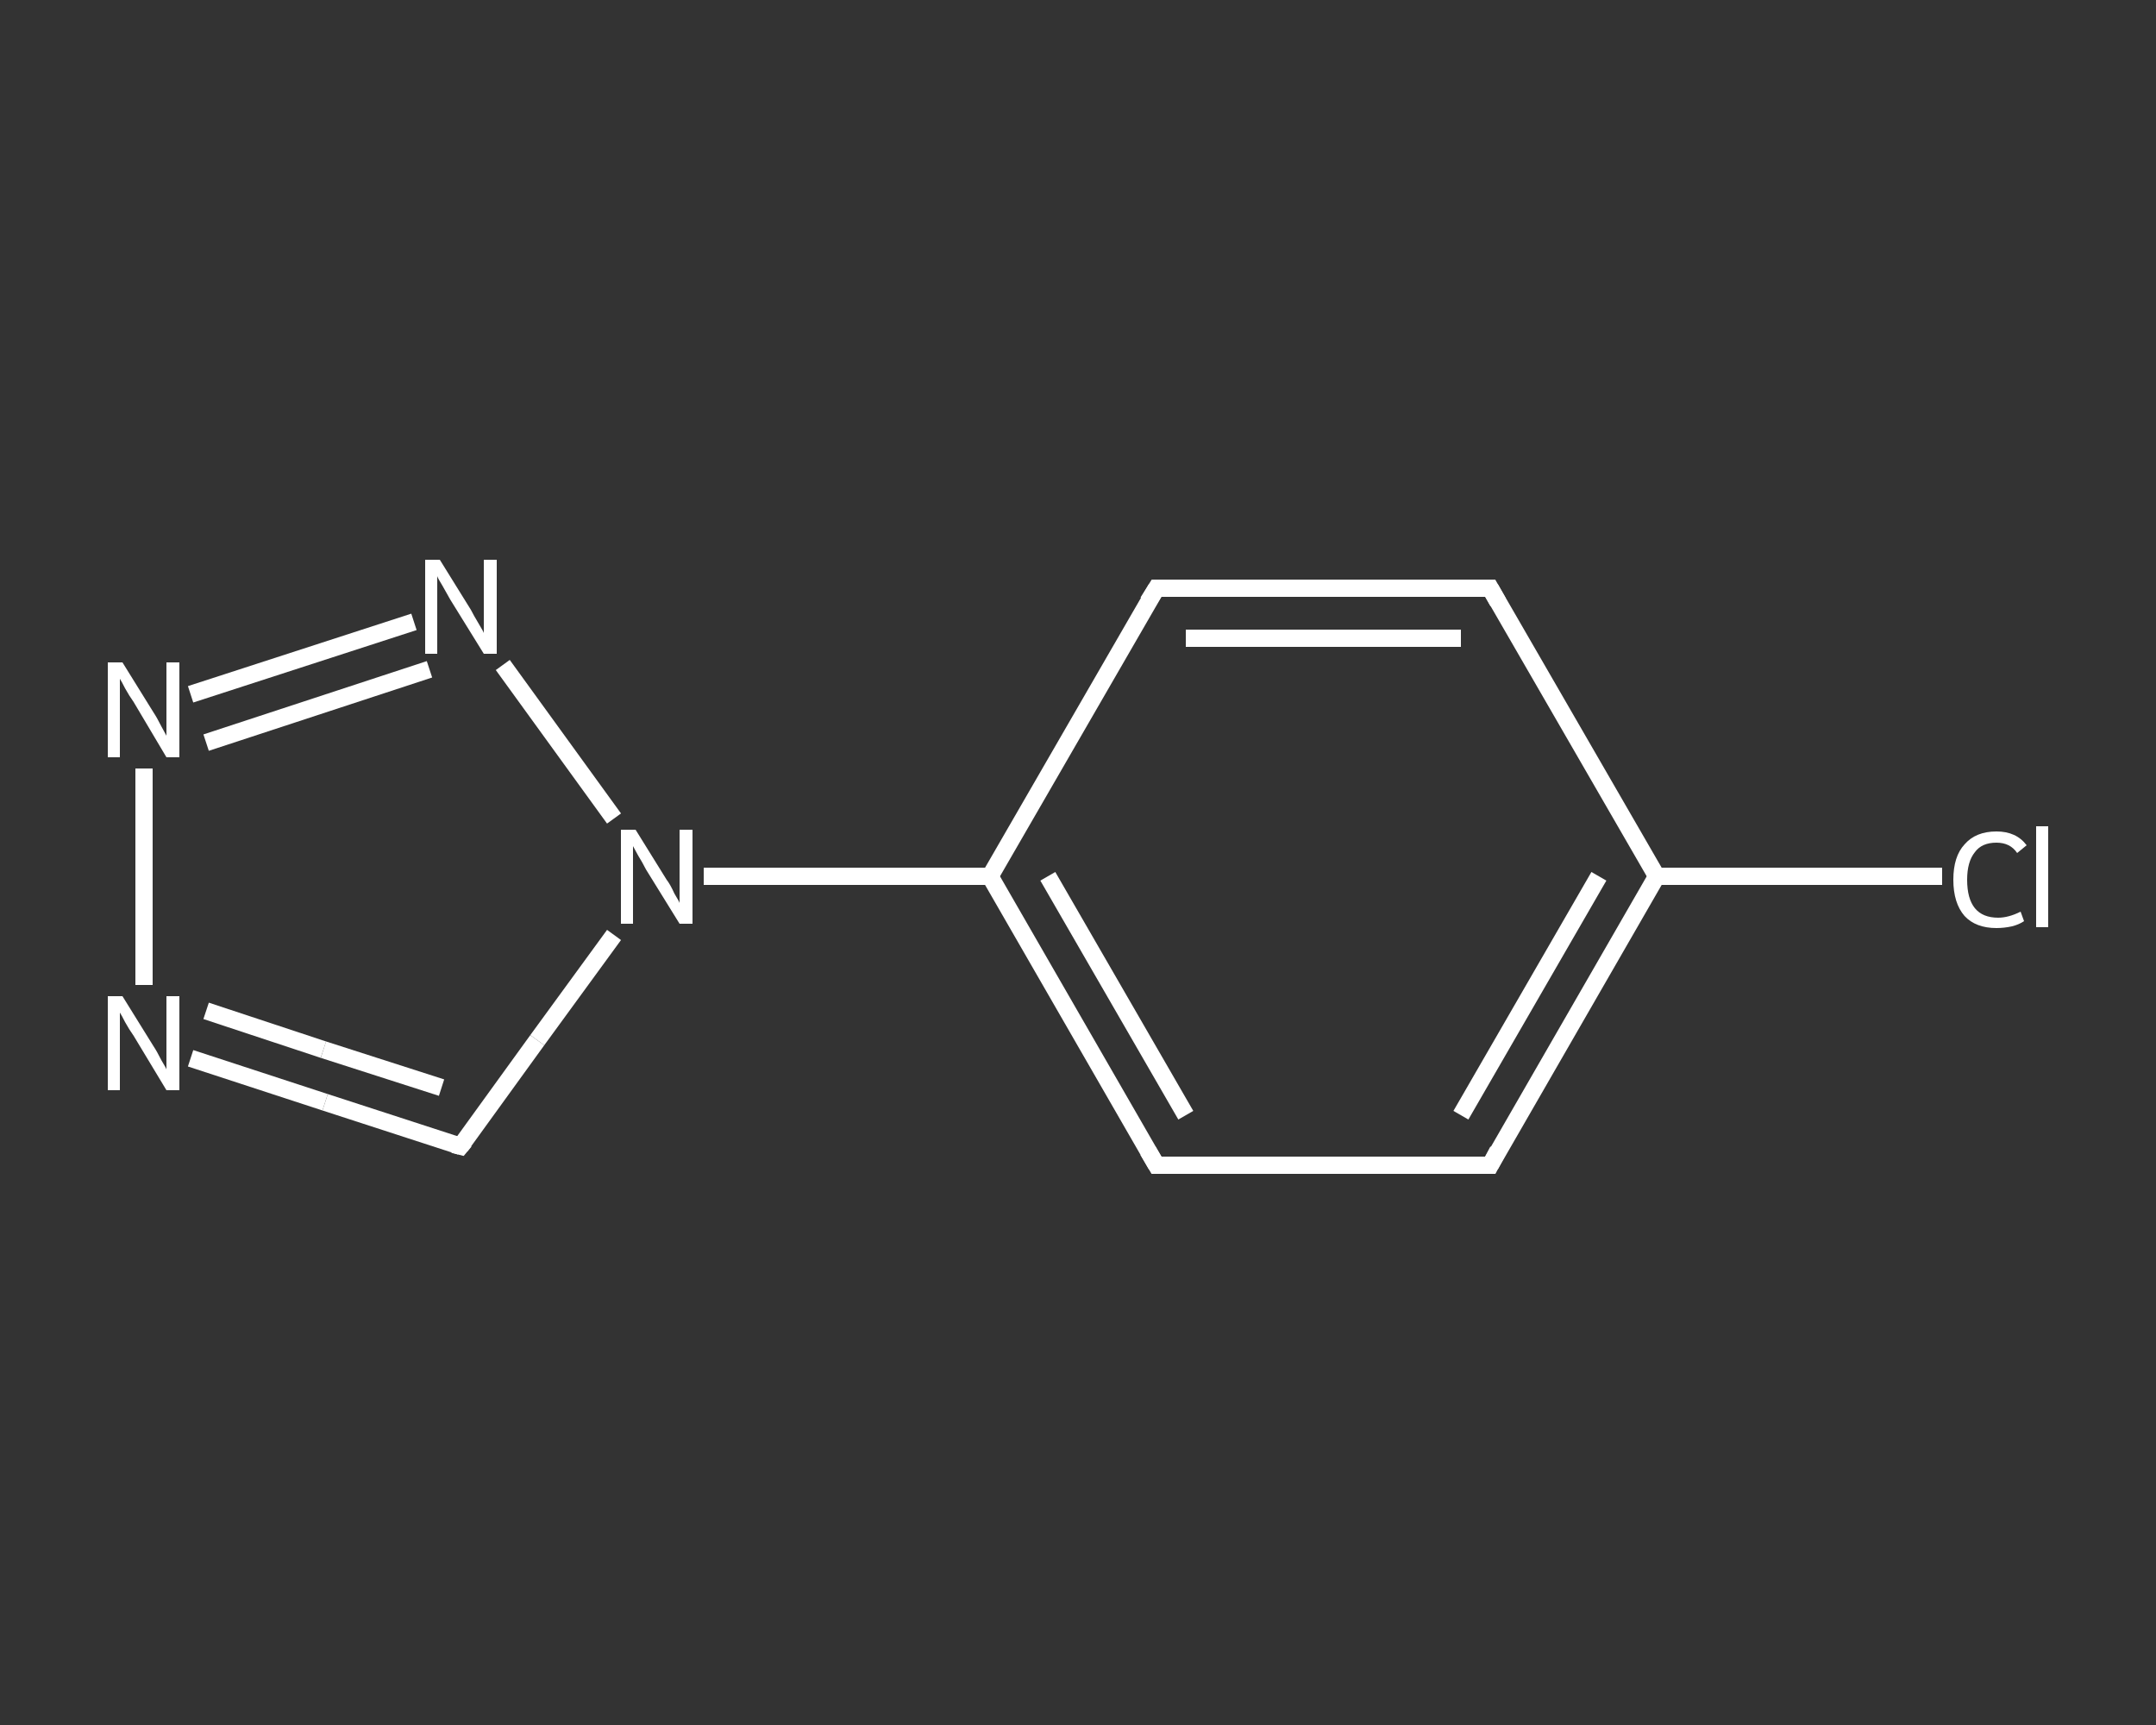 <?xml version='1.0' encoding='iso-8859-1'?>
<svg version='1.1' baseProfile='full'
              xmlns='http://www.w3.org/2000/svg'
                      xmlns:rdkit='http://www.rdkit.org/xml'
                      xmlns:xlink='http://www.w3.org/1999/xlink'
                  xml:space='preserve'
width='250px' height='200px' viewBox='0 0 250 200'>
<rect x="0" y="0" width="250" height="200" fill="#333333" stroke="none"/>
<!-- END OF HEADER -->
<rect style='opacity:1.0;fill:transparent;stroke:none' width='250.0' height='200.0' x='0.0' y='0.0'> </rect>
<path class='bond-0 atom-0 atom-1' d='M 225.2,101.6 L 208.7,101.6' style='fill:none;fill-rule:evenodd;stroke:#FFFFFF;stroke-width:2.0px;stroke-linecap:butt;stroke-linejoin:miter;stroke-opacity:1' />
<path class='bond-0 atom-0 atom-1' d='M 208.7,101.6 L 192.1,101.6' style='fill:none;fill-rule:evenodd;stroke:#FFFFFF;stroke-width:2.0px;stroke-linecap:butt;stroke-linejoin:miter;stroke-opacity:1' />
<path class='bond-1 atom-1 atom-2' d='M 192.1,101.6 L 172.8,135.1' style='fill:none;fill-rule:evenodd;stroke:#FFFFFF;stroke-width:2.0px;stroke-linecap:butt;stroke-linejoin:miter;stroke-opacity:1' />
<path class='bond-1 atom-1 atom-2' d='M 185.4,101.6 L 169.4,129.3' style='fill:none;fill-rule:evenodd;stroke:#FFFFFF;stroke-width:2.0px;stroke-linecap:butt;stroke-linejoin:miter;stroke-opacity:1' />
<path class='bond-2 atom-2 atom-3' d='M 172.8,135.1 L 134.1,135.1' style='fill:none;fill-rule:evenodd;stroke:#FFFFFF;stroke-width:2.0px;stroke-linecap:butt;stroke-linejoin:miter;stroke-opacity:1' />
<path class='bond-3 atom-3 atom-4' d='M 134.1,135.1 L 114.8,101.6' style='fill:none;fill-rule:evenodd;stroke:#FFFFFF;stroke-width:2.0px;stroke-linecap:butt;stroke-linejoin:miter;stroke-opacity:1' />
<path class='bond-3 atom-3 atom-4' d='M 137.5,129.3 L 121.5,101.6' style='fill:none;fill-rule:evenodd;stroke:#FFFFFF;stroke-width:2.0px;stroke-linecap:butt;stroke-linejoin:miter;stroke-opacity:1' />
<path class='bond-4 atom-4 atom-5' d='M 114.8,101.6 L 98.2,101.6' style='fill:none;fill-rule:evenodd;stroke:#FFFFFF;stroke-width:2.0px;stroke-linecap:butt;stroke-linejoin:miter;stroke-opacity:1' />
<path class='bond-4 atom-4 atom-5' d='M 98.2,101.6 L 81.6,101.6' style='fill:none;fill-rule:evenodd;stroke:#FFFFFF;stroke-width:2.0px;stroke-linecap:butt;stroke-linejoin:miter;stroke-opacity:1' />
<path class='bond-5 atom-5 atom-6' d='M 71.2,108.4 L 62.3,120.6' style='fill:none;fill-rule:evenodd;stroke:#FFFFFF;stroke-width:2.0px;stroke-linecap:butt;stroke-linejoin:miter;stroke-opacity:1' />
<path class='bond-5 atom-5 atom-6' d='M 62.3,120.6 L 53.4,132.9' style='fill:none;fill-rule:evenodd;stroke:#FFFFFF;stroke-width:2.0px;stroke-linecap:butt;stroke-linejoin:miter;stroke-opacity:1' />
<path class='bond-6 atom-6 atom-7' d='M 53.4,132.9 L 37.7,127.8' style='fill:none;fill-rule:evenodd;stroke:#FFFFFF;stroke-width:2.0px;stroke-linecap:butt;stroke-linejoin:miter;stroke-opacity:1' />
<path class='bond-6 atom-6 atom-7' d='M 37.7,127.8 L 22.1,122.7' style='fill:none;fill-rule:evenodd;stroke:#FFFFFF;stroke-width:2.0px;stroke-linecap:butt;stroke-linejoin:miter;stroke-opacity:1' />
<path class='bond-6 atom-6 atom-7' d='M 51.2,126.1 L 37.5,121.7' style='fill:none;fill-rule:evenodd;stroke:#FFFFFF;stroke-width:2.0px;stroke-linecap:butt;stroke-linejoin:miter;stroke-opacity:1' />
<path class='bond-6 atom-6 atom-7' d='M 37.5,121.7 L 23.9,117.2' style='fill:none;fill-rule:evenodd;stroke:#FFFFFF;stroke-width:2.0px;stroke-linecap:butt;stroke-linejoin:miter;stroke-opacity:1' />
<path class='bond-7 atom-7 atom-8' d='M 16.7,114.2 L 16.7,89.1' style='fill:none;fill-rule:evenodd;stroke:#FFFFFF;stroke-width:2.0px;stroke-linecap:butt;stroke-linejoin:miter;stroke-opacity:1' />
<path class='bond-8 atom-8 atom-9' d='M 22.1,80.5 L 48.0,72.1' style='fill:none;fill-rule:evenodd;stroke:#FFFFFF;stroke-width:2.0px;stroke-linecap:butt;stroke-linejoin:miter;stroke-opacity:1' />
<path class='bond-8 atom-8 atom-9' d='M 23.9,86.1 L 49.8,77.6' style='fill:none;fill-rule:evenodd;stroke:#FFFFFF;stroke-width:2.0px;stroke-linecap:butt;stroke-linejoin:miter;stroke-opacity:1' />
<path class='bond-9 atom-4 atom-10' d='M 114.8,101.6 L 134.1,68.2' style='fill:none;fill-rule:evenodd;stroke:#FFFFFF;stroke-width:2.0px;stroke-linecap:butt;stroke-linejoin:miter;stroke-opacity:1' />
<path class='bond-10 atom-10 atom-11' d='M 134.1,68.2 L 172.8,68.2' style='fill:none;fill-rule:evenodd;stroke:#FFFFFF;stroke-width:2.0px;stroke-linecap:butt;stroke-linejoin:miter;stroke-opacity:1' />
<path class='bond-10 atom-10 atom-11' d='M 137.5,74.0 L 169.4,74.0' style='fill:none;fill-rule:evenodd;stroke:#FFFFFF;stroke-width:2.0px;stroke-linecap:butt;stroke-linejoin:miter;stroke-opacity:1' />
<path class='bond-11 atom-11 atom-1' d='M 172.8,68.2 L 192.1,101.6' style='fill:none;fill-rule:evenodd;stroke:#FFFFFF;stroke-width:2.0px;stroke-linecap:butt;stroke-linejoin:miter;stroke-opacity:1' />
<path class='bond-12 atom-9 atom-5' d='M 58.3,77.1 L 71.2,94.9' style='fill:none;fill-rule:evenodd;stroke:#FFFFFF;stroke-width:2.0px;stroke-linecap:butt;stroke-linejoin:miter;stroke-opacity:1' />
<path d='M 173.7,133.4 L 172.8,135.1 L 170.8,135.1' style='fill:none;stroke:#FFFFFF;stroke-width:2.0px;stroke-linecap:butt;stroke-linejoin:miter;stroke-opacity:1;' />
<path d='M 136.0,135.1 L 134.1,135.1 L 133.1,133.4' style='fill:none;stroke:#FFFFFF;stroke-width:2.0px;stroke-linecap:butt;stroke-linejoin:miter;stroke-opacity:1;' />
<path d='M 53.9,132.3 L 53.4,132.9 L 52.6,132.7' style='fill:none;stroke:#FFFFFF;stroke-width:2.0px;stroke-linecap:butt;stroke-linejoin:miter;stroke-opacity:1;' />
<path d='M 133.1,69.8 L 134.1,68.2 L 136.0,68.2' style='fill:none;stroke:#FFFFFF;stroke-width:2.0px;stroke-linecap:butt;stroke-linejoin:miter;stroke-opacity:1;' />
<path d='M 170.8,68.2 L 172.8,68.2 L 173.7,69.8' style='fill:none;stroke:#FFFFFF;stroke-width:2.0px;stroke-linecap:butt;stroke-linejoin:miter;stroke-opacity:1;' />
<path class='atom-0' d='M 226.5 102.0
Q 226.5 99.3, 227.8 97.9
Q 229.1 96.4, 231.5 96.4
Q 233.8 96.4, 235.0 98.0
L 233.9 98.9
Q 233.1 97.7, 231.5 97.7
Q 229.8 97.7, 229.0 98.8
Q 228.1 99.9, 228.1 102.0
Q 228.1 104.2, 229.0 105.3
Q 229.9 106.4, 231.7 106.4
Q 232.9 106.4, 234.3 105.7
L 234.7 106.8
Q 234.1 107.2, 233.3 107.4
Q 232.4 107.6, 231.5 107.6
Q 229.1 107.6, 227.8 106.2
Q 226.5 104.7, 226.5 102.0
' fill='#FFFFFF'/>
<path class='atom-0' d='M 236.1 95.8
L 237.5 95.8
L 237.5 107.5
L 236.1 107.5
L 236.1 95.8
' fill='#FFFFFF'/>
<path class='atom-5' d='M 73.7 96.2
L 77.3 102.0
Q 77.7 102.5, 78.2 103.6
Q 78.8 104.6, 78.8 104.7
L 78.8 96.2
L 80.3 96.2
L 80.3 107.1
L 78.8 107.1
L 74.9 100.8
Q 74.5 100.0, 74.0 99.2
Q 73.5 98.3, 73.4 98.1
L 73.4 107.1
L 72.0 107.1
L 72.0 96.2
L 73.7 96.2
' fill='#FFFFFF'/>
<path class='atom-7' d='M 14.2 115.5
L 17.8 121.3
Q 18.2 121.9, 18.7 122.9
Q 19.3 123.9, 19.3 124.0
L 19.3 115.5
L 20.8 115.5
L 20.8 126.4
L 19.3 126.4
L 15.5 120.1
Q 15.0 119.4, 14.5 118.5
Q 14.1 117.7, 13.9 117.4
L 13.9 126.4
L 12.5 126.4
L 12.5 115.5
L 14.2 115.5
' fill='#FFFFFF'/>
<path class='atom-8' d='M 14.2 76.8
L 17.8 82.6
Q 18.2 83.2, 18.7 84.2
Q 19.3 85.3, 19.3 85.3
L 19.3 76.8
L 20.8 76.8
L 20.8 87.8
L 19.3 87.8
L 15.5 81.4
Q 15.0 80.7, 14.5 79.8
Q 14.1 79.0, 13.9 78.7
L 13.9 87.8
L 12.5 87.8
L 12.5 76.8
L 14.2 76.8
' fill='#FFFFFF'/>
<path class='atom-9' d='M 51.0 64.9
L 54.6 70.7
Q 54.9 71.3, 55.5 72.3
Q 56.1 73.3, 56.1 73.4
L 56.1 64.9
L 57.6 64.9
L 57.6 75.8
L 56.1 75.8
L 52.2 69.5
Q 51.8 68.8, 51.3 67.9
Q 50.8 67.1, 50.7 66.8
L 50.7 75.8
L 49.3 75.8
L 49.3 64.9
L 51.0 64.9
' fill='#FFFFFF'/>
</svg>

